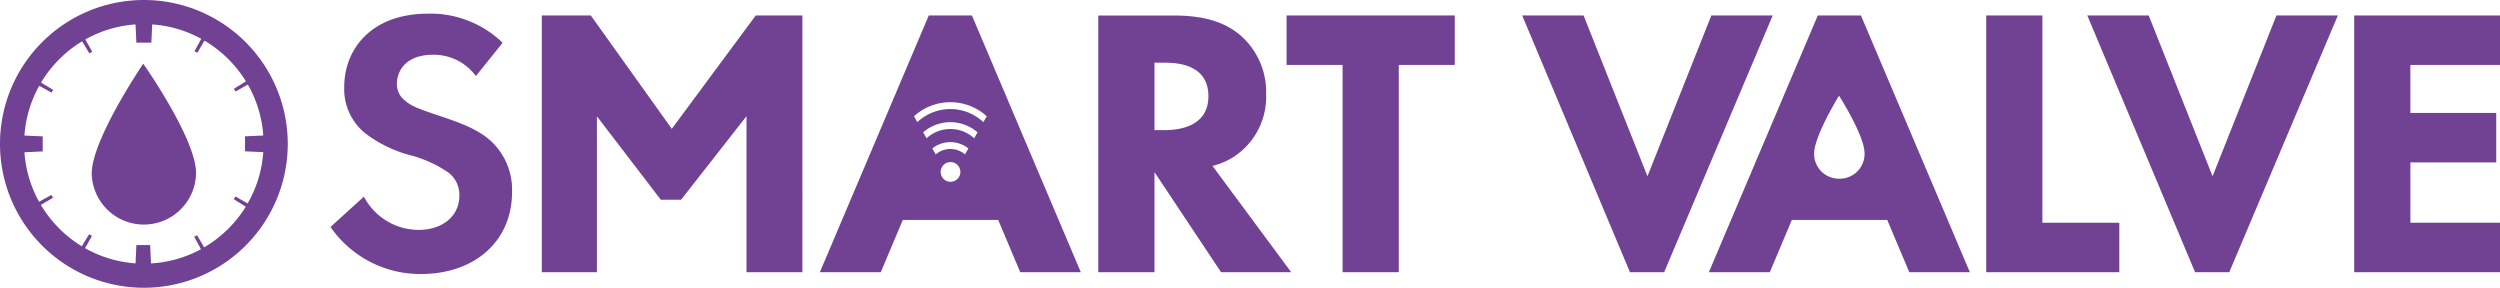 <svg xmlns="http://www.w3.org/2000/svg" width="301.351" height="34.687" viewBox="0 0 301.351 34.687">
  <g id="smartvalve_logo_RGB" transform="translate(0)">
    <path id="パス_123733" data-name="パス 123733" d="M133.932,20.008c-1.61-1.4-3.932-2.206-6.395-3.016-1.99-.675-3.032-1.035-3.79-1.711a2.477,2.477,0,0,1-.995-2.026c0-1.53,1.042-3.511,4.358-3.511a6.3,6.3,0,0,1,5.163,2.566L135.495,8.3a12.506,12.506,0,0,0-8.953-3.512c-7.011,0-10.137,4.412-10.137,8.823a6.85,6.85,0,0,0,2.511,5.582,15.487,15.487,0,0,0,5.258,2.611,14.48,14.48,0,0,1,4.879,2.206,3.408,3.408,0,0,1,1.232,2.7c0,2.521-2.084,4.142-4.879,4.142a7.459,7.459,0,0,1-6.631-4.006L114.748,30.5a13.146,13.146,0,0,0,10.894,5.672c6.537,0,10.989-4.007,10.989-9.858A7.981,7.981,0,0,0,133.932,20.008Z" transform="translate(-74.91 -3.143)" fill="#714194"/>
    <path id="パス_123734" data-name="パス 123734" d="M203.782,19.083,194.02,5.418h-5.907V36.363h6.644V17.574l7.7,10.053h2.446l7.887-10.076V36.363h6.735V5.418H213.9Z" transform="translate(-122.804 -3.553)" fill="#714194"/>
    <path id="パス_123735" data-name="パス 123735" d="M302.987,5.419h-5.2L284.658,36.363H292l2.656-6.3h11.5l2.656,6.3h7.3Zm-2.6,20.046a1.188,1.188,0,1,1,1.207-1.188A1.188,1.188,0,0,1,300.387,25.465Zm1.764-3.3a2.71,2.71,0,0,0-3.528,0l-.41-.721a3.492,3.492,0,0,1,4.349,0Zm1.108-1.945a4.258,4.258,0,0,0-5.744,0l-.407-.715a5,5,0,0,1,6.558,0Zm1.107-1.945a5.812,5.812,0,0,0-7.959,0l-.4-.708a6.511,6.511,0,0,1,8.765,0Z" transform="translate(-185.831 -3.553)" fill="#714194"/>
    <path id="パス_123736" data-name="パス 123736" d="M397.842,22.33a8.635,8.635,0,0,0,3.714-7.449,9.03,9.03,0,0,0-3.135-7.1c-1.207-1.012-3.343-2.358-7.948-2.358h-9.147V36.363H388.1V24.3l8.027,12.064h8.45L395.09,23.55a8.431,8.431,0,0,0,2.752-1.219ZM394.6,15.152c0,3.556-3.322,4.087-5.3,4.087H388.1V11.11h1.3C391.771,11.11,394.6,11.811,394.6,15.152Z" transform="translate(-248.938 -3.553)" fill="#714194"/>
    <path id="パス_123737" data-name="パス 123737" d="M446.7,11.38h6.752V36.363h6.771V11.38h6.752V5.419H446.7Z" transform="translate(-291.615 -3.553)" fill="#714194"/>
    <path id="パス_123738" data-name="パス 123738" d="M551.313,5.419l-7.7,19.382-7.7-19.382h-7.4l12.99,30.944h4.122L558.71,5.419Z" transform="translate(-345.027 -3.553)" fill="#714194"/>
    <path id="パス_123739" data-name="パス 123739" d="M611.651,5.419h-5.2L593.322,36.363h7.347l2.655-6.3h11.5l2.656,6.3h7.3Zm-2.584,19.67a2.973,2.973,0,0,1-3.056-3.029c0-2.123,3-6.971,3-6.971s3.076,4.794,3.076,6.935a2.978,2.978,0,0,1-3.023,3.066Z" transform="translate(-387.334 -3.553)" fill="#714194"/>
    <path id="パス_123740" data-name="パス 123740" d="M696.385,5.419h-6.771V36.363h16.044V30.4h-9.273Z" transform="translate(-450.195 -3.553)" fill="#714194"/>
    <path id="パス_123741" data-name="パス 123741" d="M739.822,24.8l-7.7-19.382h-7.4l12.99,30.944h4.122L754.92,5.419h-7.4Z" transform="translate(-473.117 -3.553)" fill="#714194"/>
    <path id="パス_123742" data-name="パス 123742" d="M834.953,11.38V5.419H817.379V36.363h17.574V30.4h-10.8V23.129H834.5V17.168H824.15V11.38Z" transform="translate(-533.603 -3.553)" fill="#714194"/>
    <path id="パス_123743" data-name="パス 123743" d="M17.343.046A17.343,17.343,0,1,0,34.686,17.389,17.343,17.343,0,0,0,17.343.046ZM29.855,24.574l-1.471-.847q-.1.167-.2.331l1.444.9a14.542,14.542,0,0,1-5.019,4.9l-.858-1.466q-.168.1-.339.191l.814,1.5A14.333,14.333,0,0,1,18.2,31.8l-.1-2.21H16.439l-.1,2.2a14.328,14.328,0,0,1-6.09-1.833l.838-1.476q-.173-.1-.343-.2L9.861,29.73A14.544,14.544,0,0,1,4.93,24.747l1.46-.867c-.066-.111-.13-.223-.193-.336l-1.487.821A14.33,14.33,0,0,1,2.946,18.4l2.2-.1V16.485l-2.2-.1a14.328,14.328,0,0,1,1.783-6l1.484.826q.095-.17.194-.337L4.951,10A14.544,14.544,0,0,1,9.9,5.026l.879,1.456q.167-.1.337-.2l-.833-1.479a14.328,14.328,0,0,1,6.055-1.813l.1,2.2h1.807l.1-2.2a14.33,14.33,0,0,1,5.916,1.733l-.818,1.492q.173.095.343.194l.86-1.465a14.543,14.543,0,0,1,5,4.912l-1.45.89q.1.164.2.331l1.476-.841a14.329,14.329,0,0,1,1.864,6.143l-2.2.1v1.807l2.2.1a14.329,14.329,0,0,1-1.884,6.178Z" transform="translate(0 -0.046)" fill="#714194"/>
    <path id="パス_123744" data-name="パス 123744" d="M31.842,35.4a6.289,6.289,0,0,0,12.576-.071c0-4.14-6.364-13.173-6.364-13.173S31.842,31.293,31.842,35.4Z" transform="translate(-20.787 -14.478)" fill="#714194"/>
  </g>
</svg>
